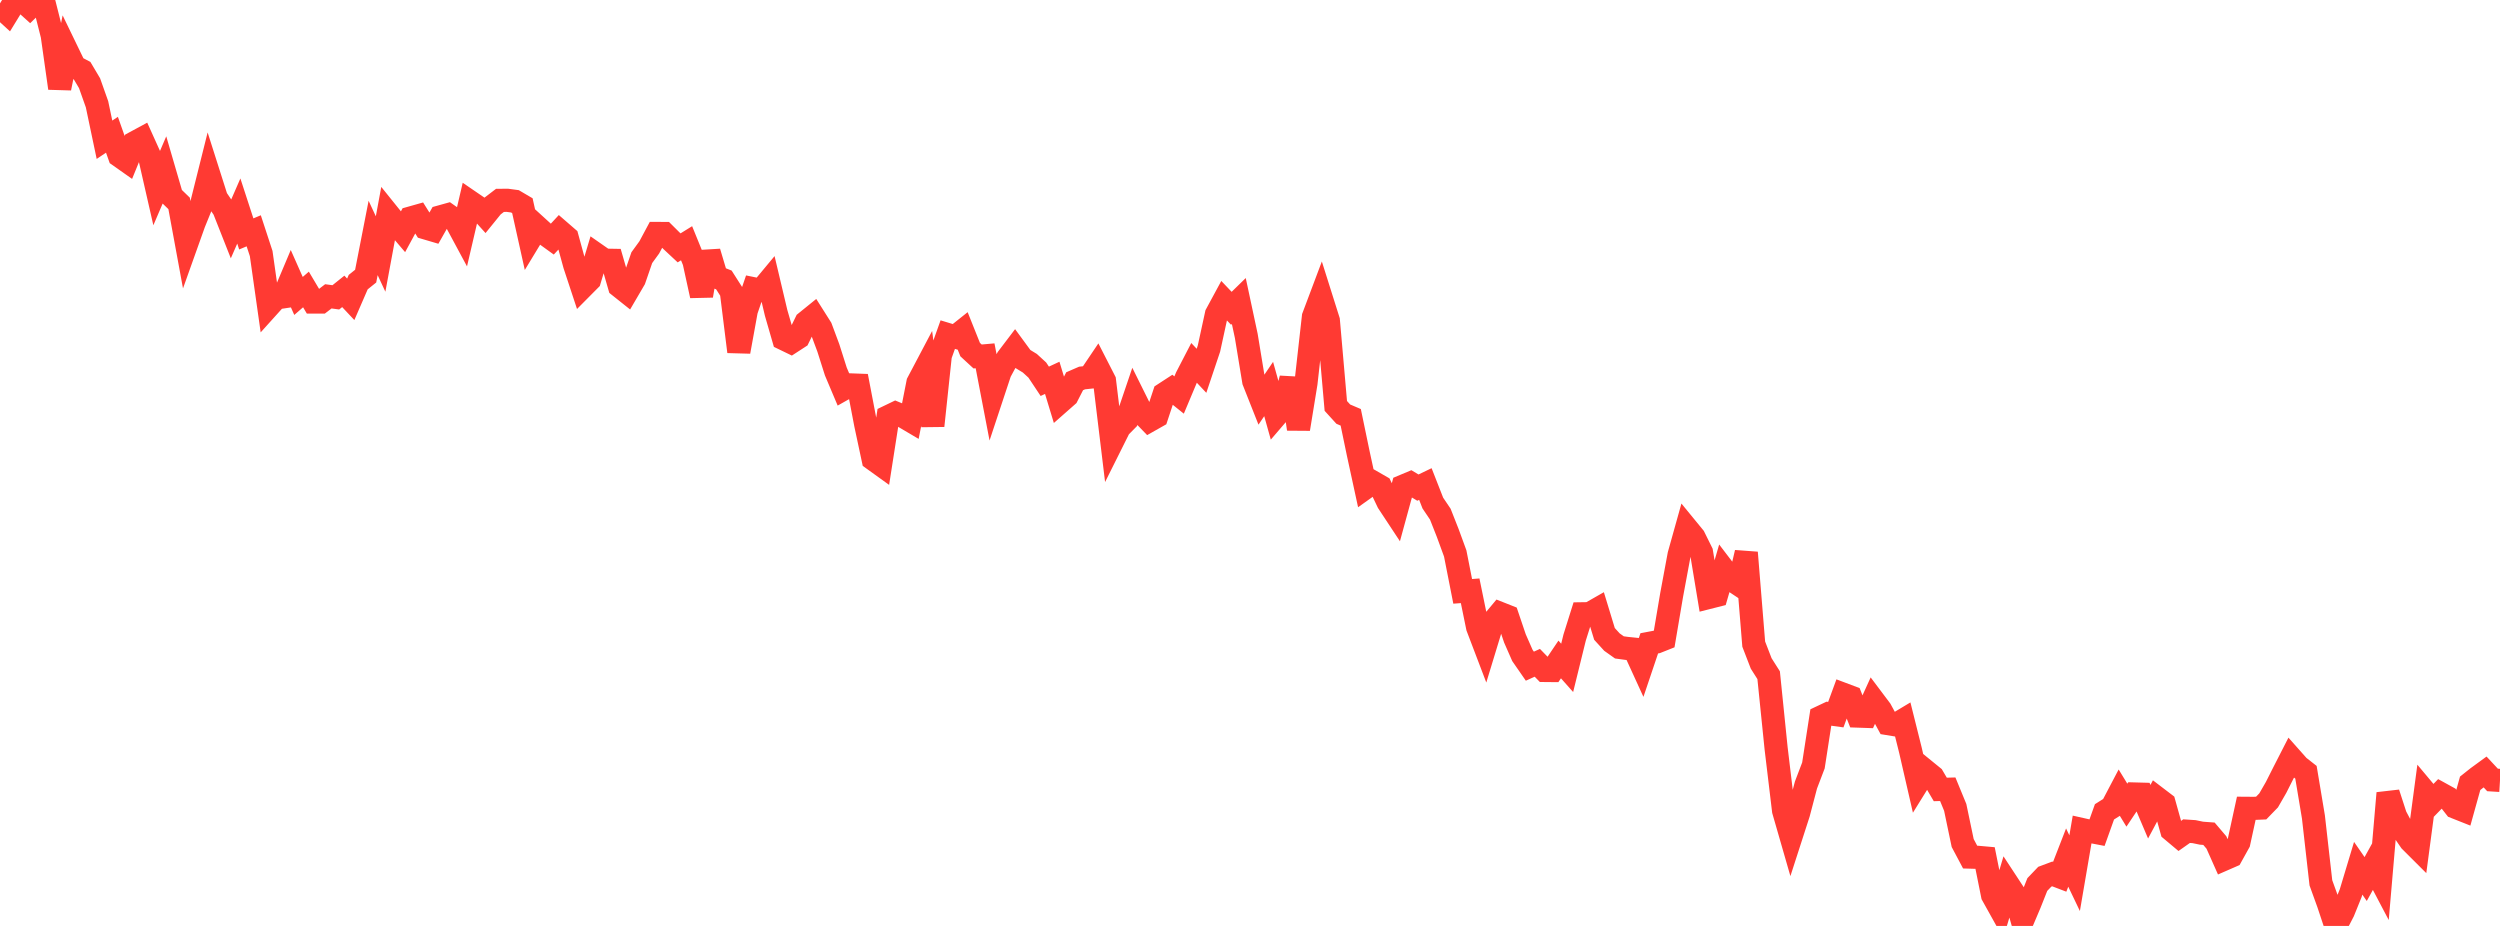 <?xml version="1.0" standalone="no"?>
<!DOCTYPE svg PUBLIC "-//W3C//DTD SVG 1.1//EN" "http://www.w3.org/Graphics/SVG/1.1/DTD/svg11.dtd">

<svg width="135" height="50" viewBox="0 0 135 50" preserveAspectRatio="none" 
  xmlns="http://www.w3.org/2000/svg"
  xmlns:xlink="http://www.w3.org/1999/xlink">


<polyline points="0.0, 0.352 0.403, 0.721 0.806, 0.063 1.209, 0.032 1.612, 0.395 2.015, 0.0 2.418, 0.315 2.821, 1.912 3.224, 4.761 3.627, 2.77 4.03, 3.602 4.433, 3.814 4.836, 4.493 5.239, 5.631 5.642, 7.547 6.045, 7.276 6.448, 8.414 6.851, 8.698 7.254, 7.711 7.657, 7.493 8.06, 8.385 8.463, 10.152 8.866, 9.211 9.269, 10.593 9.672, 10.983 10.075, 13.172 10.478, 12.042 10.881, 11.051 11.284, 9.439 11.687, 10.705 12.09, 11.3 12.493, 12.32 12.896, 11.395 13.299, 12.632 13.701, 12.463 14.104, 13.692 14.507, 16.536 14.91, 16.089 15.313, 16.028 15.716, 15.073 16.119, 15.981 16.522, 15.631 16.925, 16.309 17.328, 16.31 17.731, 16.002 18.134, 16.057 18.537, 15.734 18.94, 16.163 19.343, 15.235 19.746, 14.911 20.149, 12.849 20.552, 13.716 20.955, 11.545 21.358, 12.046 21.761, 12.518 22.164, 11.775 22.567, 11.661 22.97, 12.304 23.373, 12.423 23.776, 11.711 24.179, 11.599 24.582, 11.883 24.985, 12.632 25.388, 10.901 25.791, 11.177 26.194, 11.624 26.597, 11.127 27.0, 10.819 27.403, 10.817 27.806, 10.871 28.209, 11.108 28.612, 12.923 29.015, 12.258 29.418, 12.625 29.821, 12.916 30.224, 12.481 30.627, 12.83 31.03, 14.301 31.433, 15.522 31.836, 15.116 32.239, 13.769 32.642, 14.05 33.045, 14.057 33.448, 15.452 33.851, 15.773 34.254, 15.084 34.657, 13.914 35.06, 13.36 35.463, 12.607 35.866, 12.608 36.269, 13.009 36.672, 13.385 37.075, 13.135 37.478, 14.125 37.881, 15.967 38.284, 13.608 38.687, 14.957 39.09, 15.117 39.493, 15.749 39.896, 18.989 40.299, 16.774 40.701, 15.595 41.104, 15.677 41.507, 15.192 41.91, 16.893 42.313, 18.29 42.716, 18.485 43.119, 18.223 43.522, 17.397 43.925, 17.071 44.328, 17.708 44.731, 18.79 45.134, 20.059 45.537, 21.013 45.94, 20.785 46.343, 20.8 46.746, 22.906 47.149, 24.792 47.552, 25.082 47.955, 22.503 48.358, 22.309 48.761, 22.476 49.164, 22.714 49.567, 20.668 49.97, 19.904 50.373, 22.99 50.776, 19.195 51.179, 18.069 51.582, 18.191 51.985, 17.87 52.388, 18.878 52.791, 19.25 53.194, 19.214 53.597, 21.313 54.0, 20.096 54.403, 19.349 54.806, 18.819 55.209, 19.369 55.612, 19.615 56.015, 19.984 56.418, 20.59 56.821, 20.403 57.224, 21.73 57.627, 21.375 58.03, 20.587 58.433, 20.412 58.836, 20.369 59.239, 19.771 59.642, 20.558 60.045, 23.889 60.448, 23.082 60.851, 22.673 61.254, 21.485 61.657, 22.297 62.06, 22.714 62.463, 22.486 62.866, 21.27 63.269, 21.008 63.672, 21.332 64.075, 20.372 64.478, 19.594 64.881, 20.023 65.284, 18.822 65.687, 16.97 66.09, 16.225 66.493, 16.648 66.896, 16.254 67.299, 18.14 67.701, 20.584 68.104, 21.602 68.507, 21.007 68.91, 22.446 69.313, 21.976 69.716, 20.44 70.119, 23.166 70.522, 20.692 70.925, 17.105 71.328, 16.033 71.731, 17.31 72.134, 21.92 72.537, 22.363 72.94, 22.535 73.343, 24.474 73.746, 26.332 74.149, 26.045 74.552, 26.277 74.955, 27.121 75.358, 27.732 75.761, 26.258 76.164, 26.089 76.567, 26.331 76.97, 26.137 77.373, 27.166 77.776, 27.764 78.179, 28.785 78.582, 29.887 78.985, 31.933 79.388, 31.902 79.791, 33.87 80.194, 34.928 80.597, 33.605 81.0, 33.123 81.403, 33.283 81.806, 34.474 82.209, 35.392 82.612, 35.974 83.015, 35.791 83.418, 36.205 83.821, 36.209 84.224, 35.611 84.627, 36.065 85.03, 34.428 85.433, 33.145 85.836, 33.139 86.239, 32.909 86.642, 34.231 87.045, 34.673 87.448, 34.959 87.851, 35.014 88.254, 35.055 88.657, 35.936 89.06, 34.74 89.463, 34.664 89.866, 34.504 90.269, 32.125 90.672, 29.958 91.075, 28.517 91.478, 29.009 91.881, 29.824 92.284, 32.258 92.687, 32.156 93.09, 30.767 93.493, 31.295 93.896, 31.563 94.299, 29.841 94.701, 34.782 95.104, 35.825 95.507, 36.461 95.91, 40.41 96.313, 43.774 96.716, 45.172 97.119, 43.925 97.522, 42.391 97.925, 41.334 98.328, 38.725 98.731, 38.535 99.134, 38.591 99.537, 37.492 99.94, 37.644 100.343, 38.669 100.746, 38.683 101.149, 37.797 101.552, 38.333 101.955, 39.076 102.358, 39.142 102.761, 38.9 103.164, 40.514 103.567, 42.267 103.97, 41.617 104.373, 41.945 104.776, 42.63 105.179, 42.619 105.582, 43.599 105.985, 45.524 106.388, 46.283 106.791, 46.295 107.194, 46.331 107.597, 48.336 108.0, 49.06 108.403, 47.708 108.806, 48.322 109.209, 49.731 109.612, 48.781 110.015, 47.764 110.418, 47.343 110.821, 47.192 111.224, 47.346 111.627, 46.309 112.03, 47.152 112.433, 44.797 112.836, 44.887 113.239, 44.965 113.642, 43.839 114.045, 43.585 114.448, 42.818 114.851, 43.478 115.254, 42.875 115.657, 42.886 116.06, 43.833 116.463, 43.079 116.866, 43.386 117.269, 44.828 117.672, 45.166 118.075, 44.882 118.478, 44.908 118.881, 44.992 119.284, 45.022 119.687, 45.495 120.09, 46.401 120.493, 46.225 120.896, 45.499 121.299, 43.649 121.701, 43.652 122.104, 43.635 122.507, 43.219 122.91, 42.519 123.313, 41.72 123.716, 40.932 124.119, 41.386 124.522, 41.702 124.925, 44.116 125.328, 47.674 125.731, 48.787 126.134, 50.0 126.537, 49.221 126.94, 48.224 127.343, 46.886 127.746, 47.469 128.149, 46.739 128.552, 47.505 128.955, 42.83 129.358, 44.068 129.761, 44.826 130.164, 45.412 130.567, 45.814 130.97, 42.783 131.373, 43.264 131.776, 42.849 132.179, 43.071 132.582, 43.586 132.985, 43.746 133.388, 42.299 133.791, 41.979 134.194, 41.685 134.597, 42.117 135.0, 42.142" fill="none" stroke="#ff3a33" stroke-width="1.25"/>

</svg>
